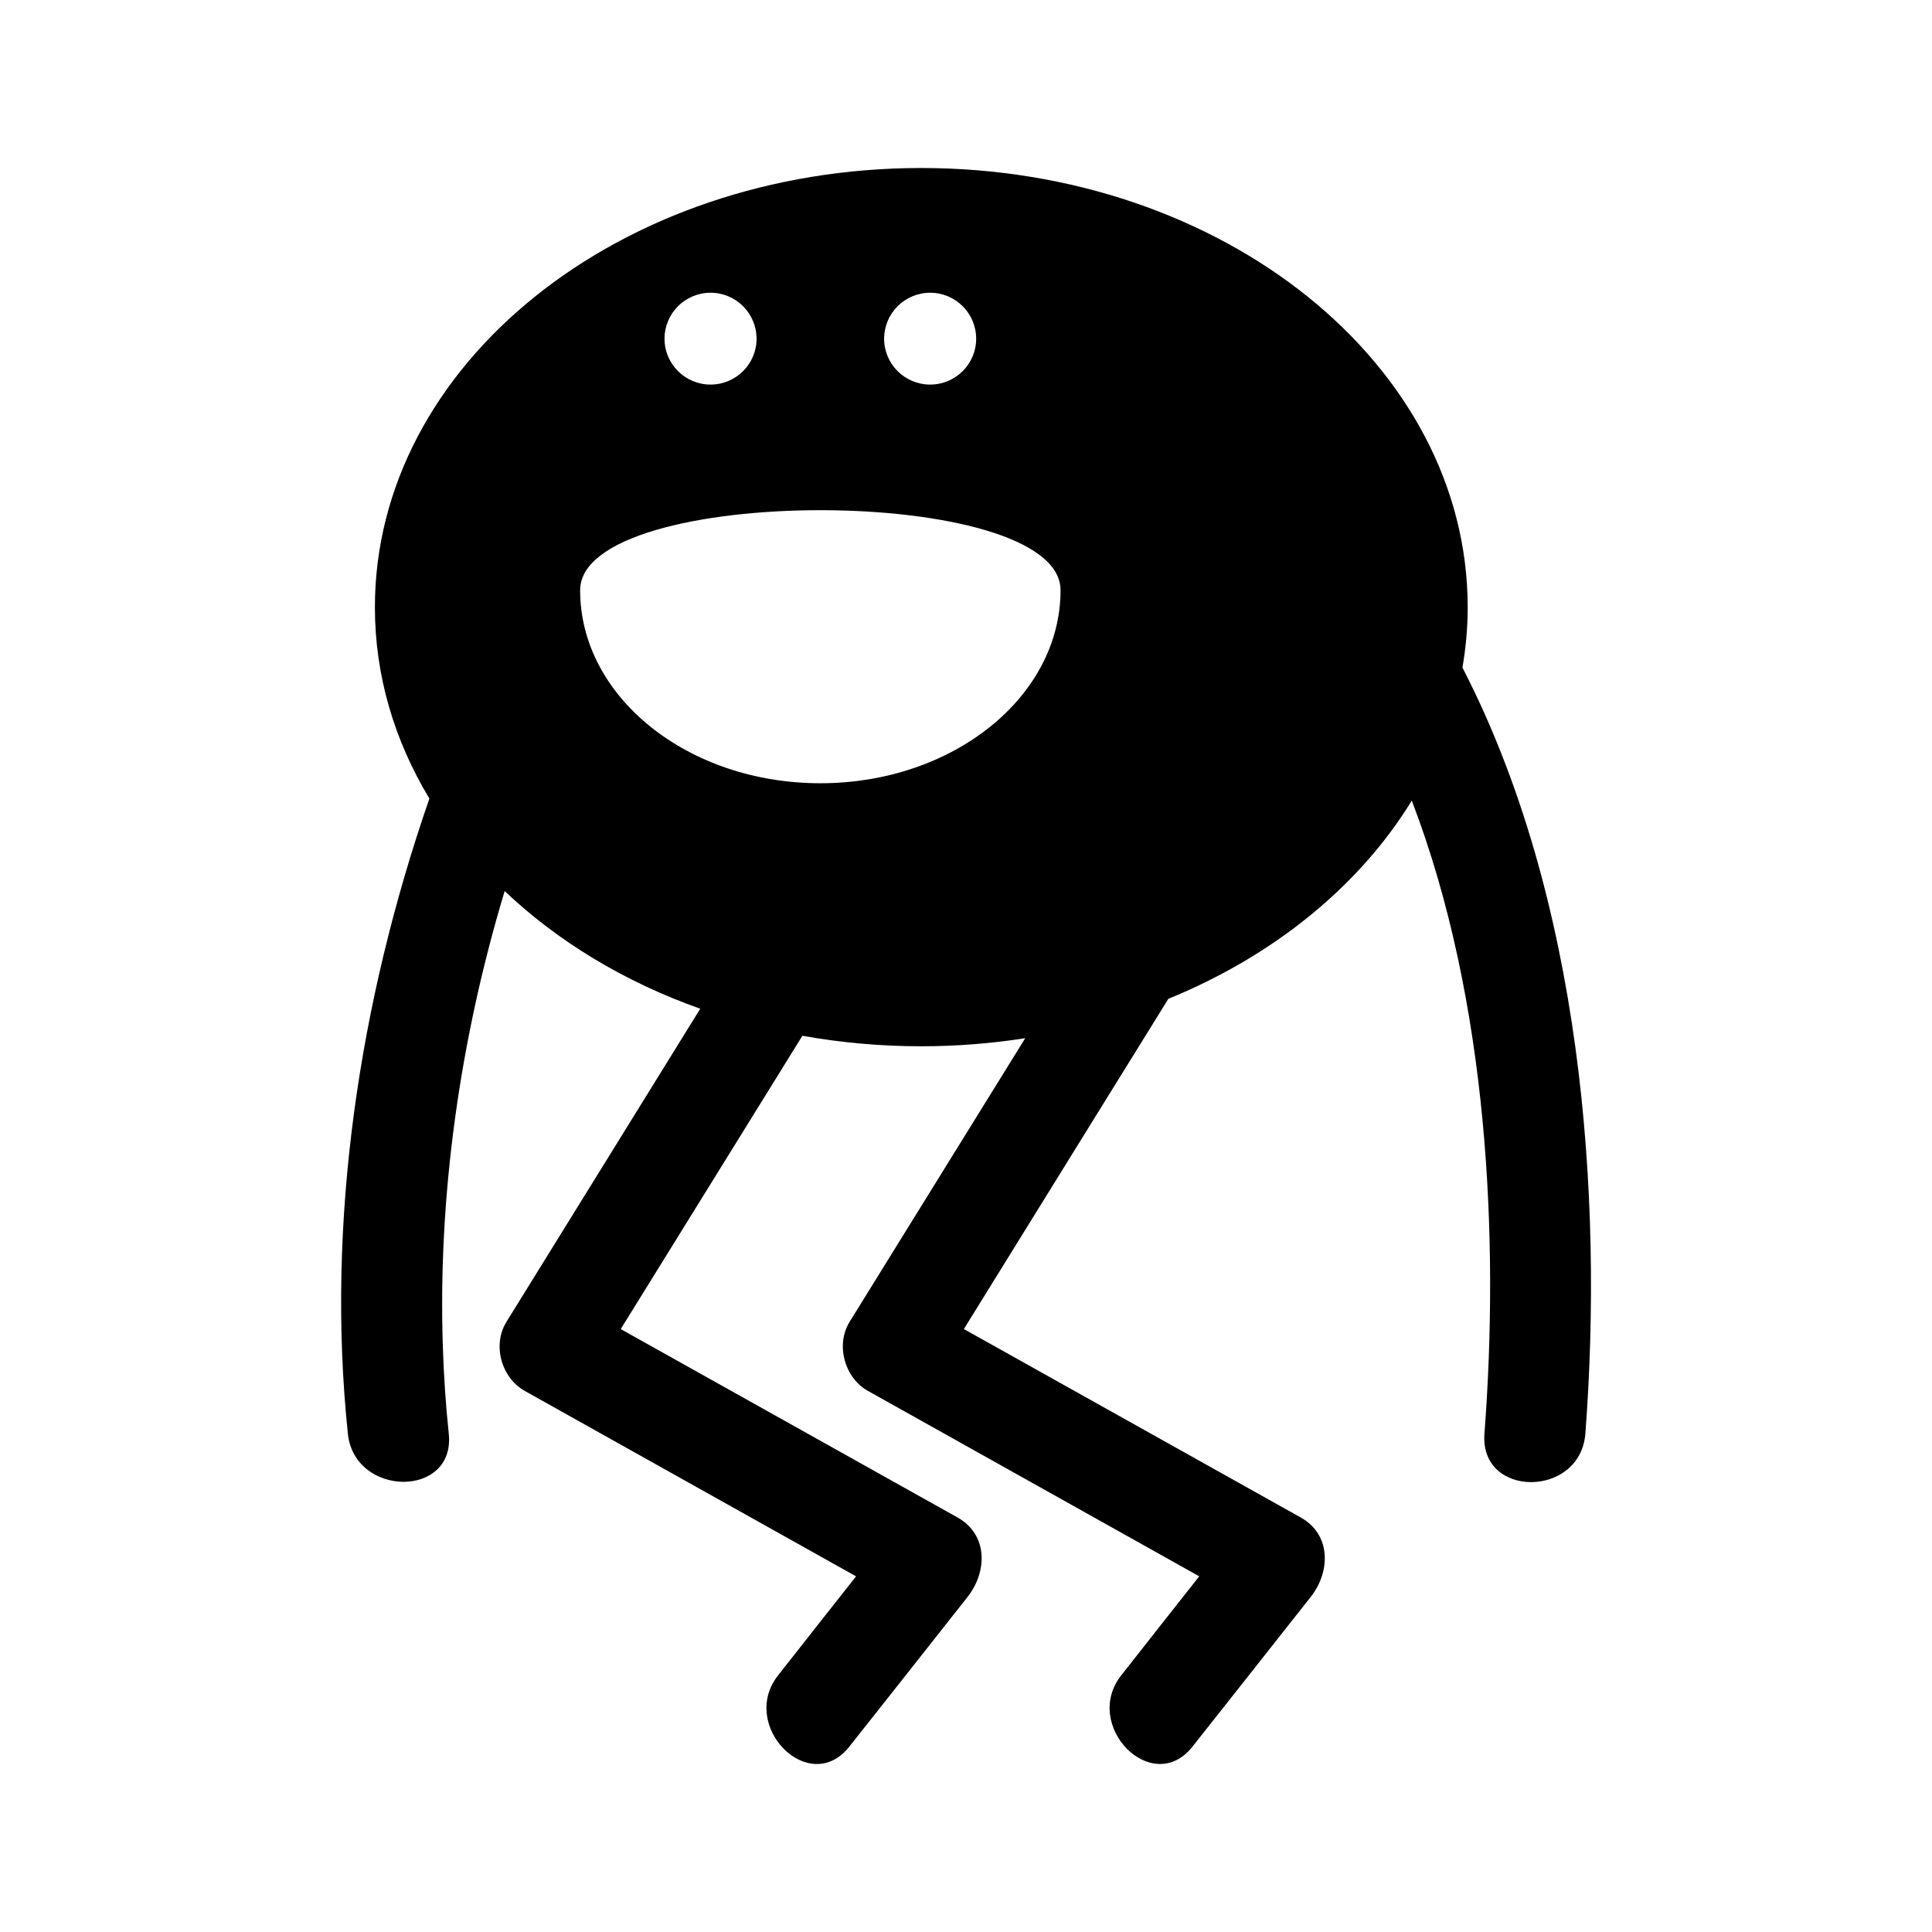 <?xml version="1.0" encoding="UTF-8"?>
<!-- Uploaded to: ICON Repo, www.svgrepo.com, Generator: ICON Repo Mixer Tools -->
<svg fill="#000000" width="800px" height="800px" version="1.1" viewBox="144 144 512 512" xmlns="http://www.w3.org/2000/svg">
 <path d="m236.18 523.92c1.766 16.957 28.566 17.117 26.746 0-0.801-7.488-1.285-14.977-1.551-22.574-1.391-40.387 4.547-82.004 16.367-121.21 14.016 13.32 31.723 24.07 51.832 31.188-17.117 27.656-34.234 55.312-51.352 82.969-1.23 1.98-1.82 4.227-1.82 6.527 0 4.707 2.461 9.414 6.633 11.77 29.262 16.367 58.574 32.789 87.836 49.16-6.902 8.719-13.746 17.438-20.648 26.211-10.539 13.32 8.238 32.418 18.883 18.883 10.484-13.215 20.914-26.48 31.348-39.691 5.137-6.527 5.508-16.422-2.727-21.023-29.742-16.637-59.484-33.273-89.227-49.91 16.047-25.945 32.094-51.836 48.145-77.727 10.164 1.82 20.703 2.781 31.508 2.781 9.414 0 18.617-0.75 27.547-2.141-15.512 25.086-31.027 50.121-46.539 75.156-3.746 6.043-1.391 14.816 4.816 18.293 29.262 16.367 58.574 32.789 87.836 49.16-6.902 8.719-13.746 17.438-20.648 26.211-10.539 13.32 8.238 32.418 18.883 18.883 10.484-13.215 20.914-26.48 31.348-39.691 5.137-6.527 5.508-16.422-2.731-21.023-29.742-16.637-59.484-33.273-89.227-49.91 18.082-29.207 36.109-58.359 54.188-87.512 27.922-11.395 50.656-29.902 64.512-52.531 20.379 53.227 23.164 116.45 19.258 167.75-1.336 17.172 25.41 17.117 26.746 0 4.812-63.441-1.016-141.86-32.578-203 0.91-5.242 1.391-10.594 1.391-15.996 0-64.297-64.832-116.4-144.8-116.4-79.973 0-144.8 52.102-144.8 116.4 0 18.188 5.188 35.359 14.441 50.711-18.664 53.824-27.438 112.45-21.605 168.3zm154.32-302.34c6.738 0 12.195 5.457 12.195 12.195 0 6.688-5.457 12.141-12.195 12.141s-12.195-5.457-12.195-12.141c0-6.738 5.457-12.195 12.195-12.195zm-58.199 0c6.738 0 12.195 5.457 12.195 12.195 0 6.688-5.457 12.141-12.195 12.141s-12.195-5.457-12.195-12.141c0-6.738 5.453-12.195 12.195-12.195zm92.754 78.848c0 28.242-28.512 51.141-63.656 51.141-35.145 0-63.656-22.895-63.656-51.141 0.004-28.297 127.31-28.297 127.31 0z"/>
</svg>